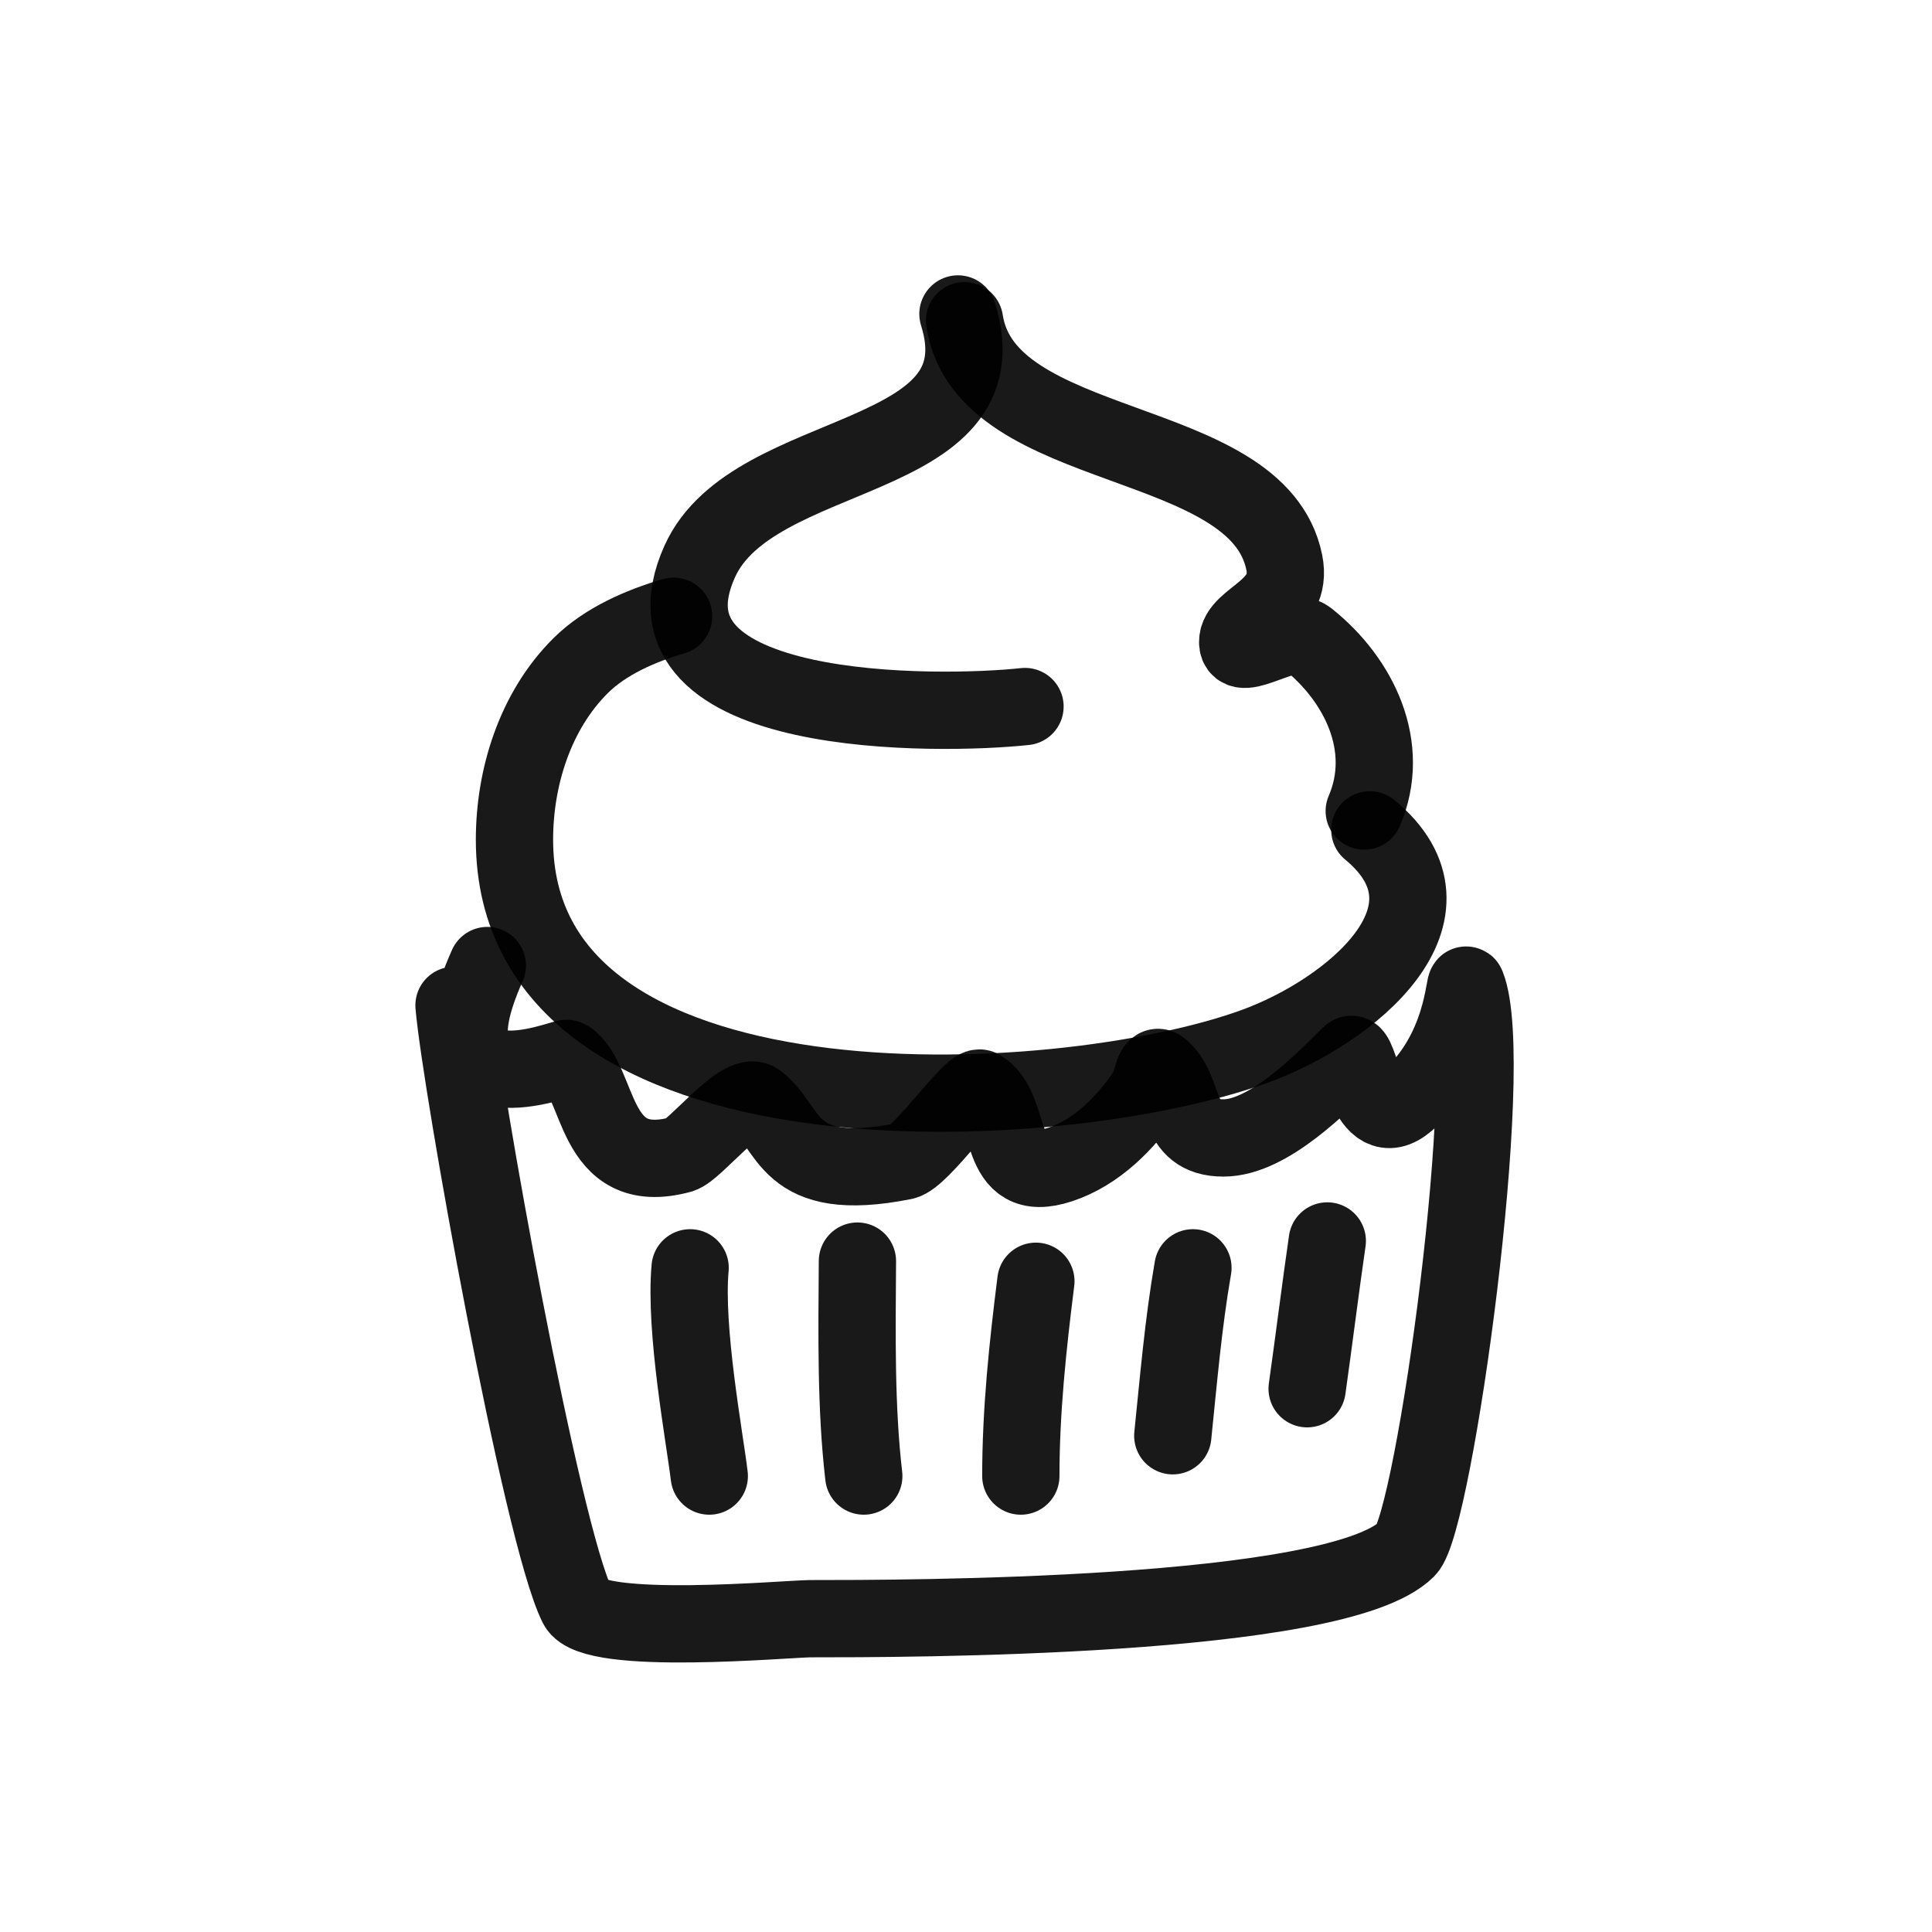 <?xml version="1.0" encoding="utf-8"?><!-- Скачано с сайта svg4.ru / Downloaded from svg4.ru -->
<svg width="800px" height="800px" viewBox="0 0 400 400" fill="none" xmlns="http://www.w3.org/2000/svg">
<path d="M198.333 65C208.25 96.664 155.934 91.763 144.882 116.227C129.969 149.248 194.949 148.17 212.215 146.28" stroke="#000000" stroke-opacity="0.9" stroke-width="16" stroke-linecap="round" stroke-linejoin="round"/>
<path d="M139.463 127.584C132.696 129.554 125.349 132.731 120.244 137.787C110.766 147.181 106.517 160.981 106.517 173.846C106.517 237.117 218.569 231.487 259.582 216.708C279.737 209.442 304.394 188.977 283.607 171.806" stroke="#000000" stroke-opacity="0.9" stroke-width="16" stroke-linecap="round" stroke-linejoin="round"/>
<path d="M199.698 66.391C204.032 94.731 260.442 89.31 265.9 116.469C267.856 126.189 256.246 127.906 256.246 132.932C256.246 137.738 266.957 129.241 270.728 132.245C281.443 140.774 288.162 154.665 282.451 167.917" stroke="#000000" stroke-opacity="0.9" stroke-width="16" stroke-linecap="round" stroke-linejoin="round"/>
<path d="M100.896 199.905C86.791 231.586 116.836 218.722 117.447 219.125C124.491 223.803 122.387 244.055 140.894 239.034C143.906 238.214 153.529 225.642 156.754 228.048C163.835 233.337 162.393 245.322 187.097 240.405C190.716 239.685 201.282 224.302 202.961 225.306C210.15 229.599 205.764 245.654 219.512 241.093C227.095 238.574 233.111 232.454 237.441 225.989C238.469 224.454 238.754 220.033 240.2 221.184C245.859 225.69 242.967 235.6 253.301 235.6C262.554 235.6 273.571 224.35 279.507 218.438C281.515 216.443 282.764 235.272 291.23 228.048C303.203 217.834 303.086 202.639 303.645 204.026C310.127 220.157 296.958 315.057 291.23 320.757C276.732 335.189 186.551 335.133 167.791 335.133C163.232 335.133 122.764 338.859 119.515 332.387C112.089 317.604 95.329 224.039 94 208.144" stroke="#000000" stroke-opacity="0.9" stroke-width="16" stroke-linecap="round" stroke-linejoin="round"/>
<path d="M142.882 262.489C141.709 275.323 145.908 297.732 146.849 305.603" stroke="#000000" stroke-opacity="0.9" stroke-width="16" stroke-linecap="round" stroke-linejoin="round"/>
<path d="M177.52 261.099C177.418 276.333 177.179 291.377 178.837 305.603" stroke="#000000" stroke-opacity="0.9" stroke-width="16" stroke-linecap="round" stroke-linejoin="round"/>
<path d="M214.468 265.271C212.778 278.684 211.352 292.09 211.352 305.603" stroke="#000000" stroke-opacity="0.9" stroke-width="16" stroke-linecap="round" stroke-linejoin="round"/>
<path d="M246.985 262.489C244.984 273.993 244.007 285.683 242.812 297.259" stroke="#000000" stroke-opacity="0.9" stroke-width="16" stroke-linecap="round" stroke-linejoin="round"/>
<path d="M274.8 256.926C273.331 267.094 272.058 277.344 270.628 287.523" stroke="#000000" stroke-opacity="0.9" stroke-width="16" stroke-linecap="round" stroke-linejoin="round"/>
</svg>